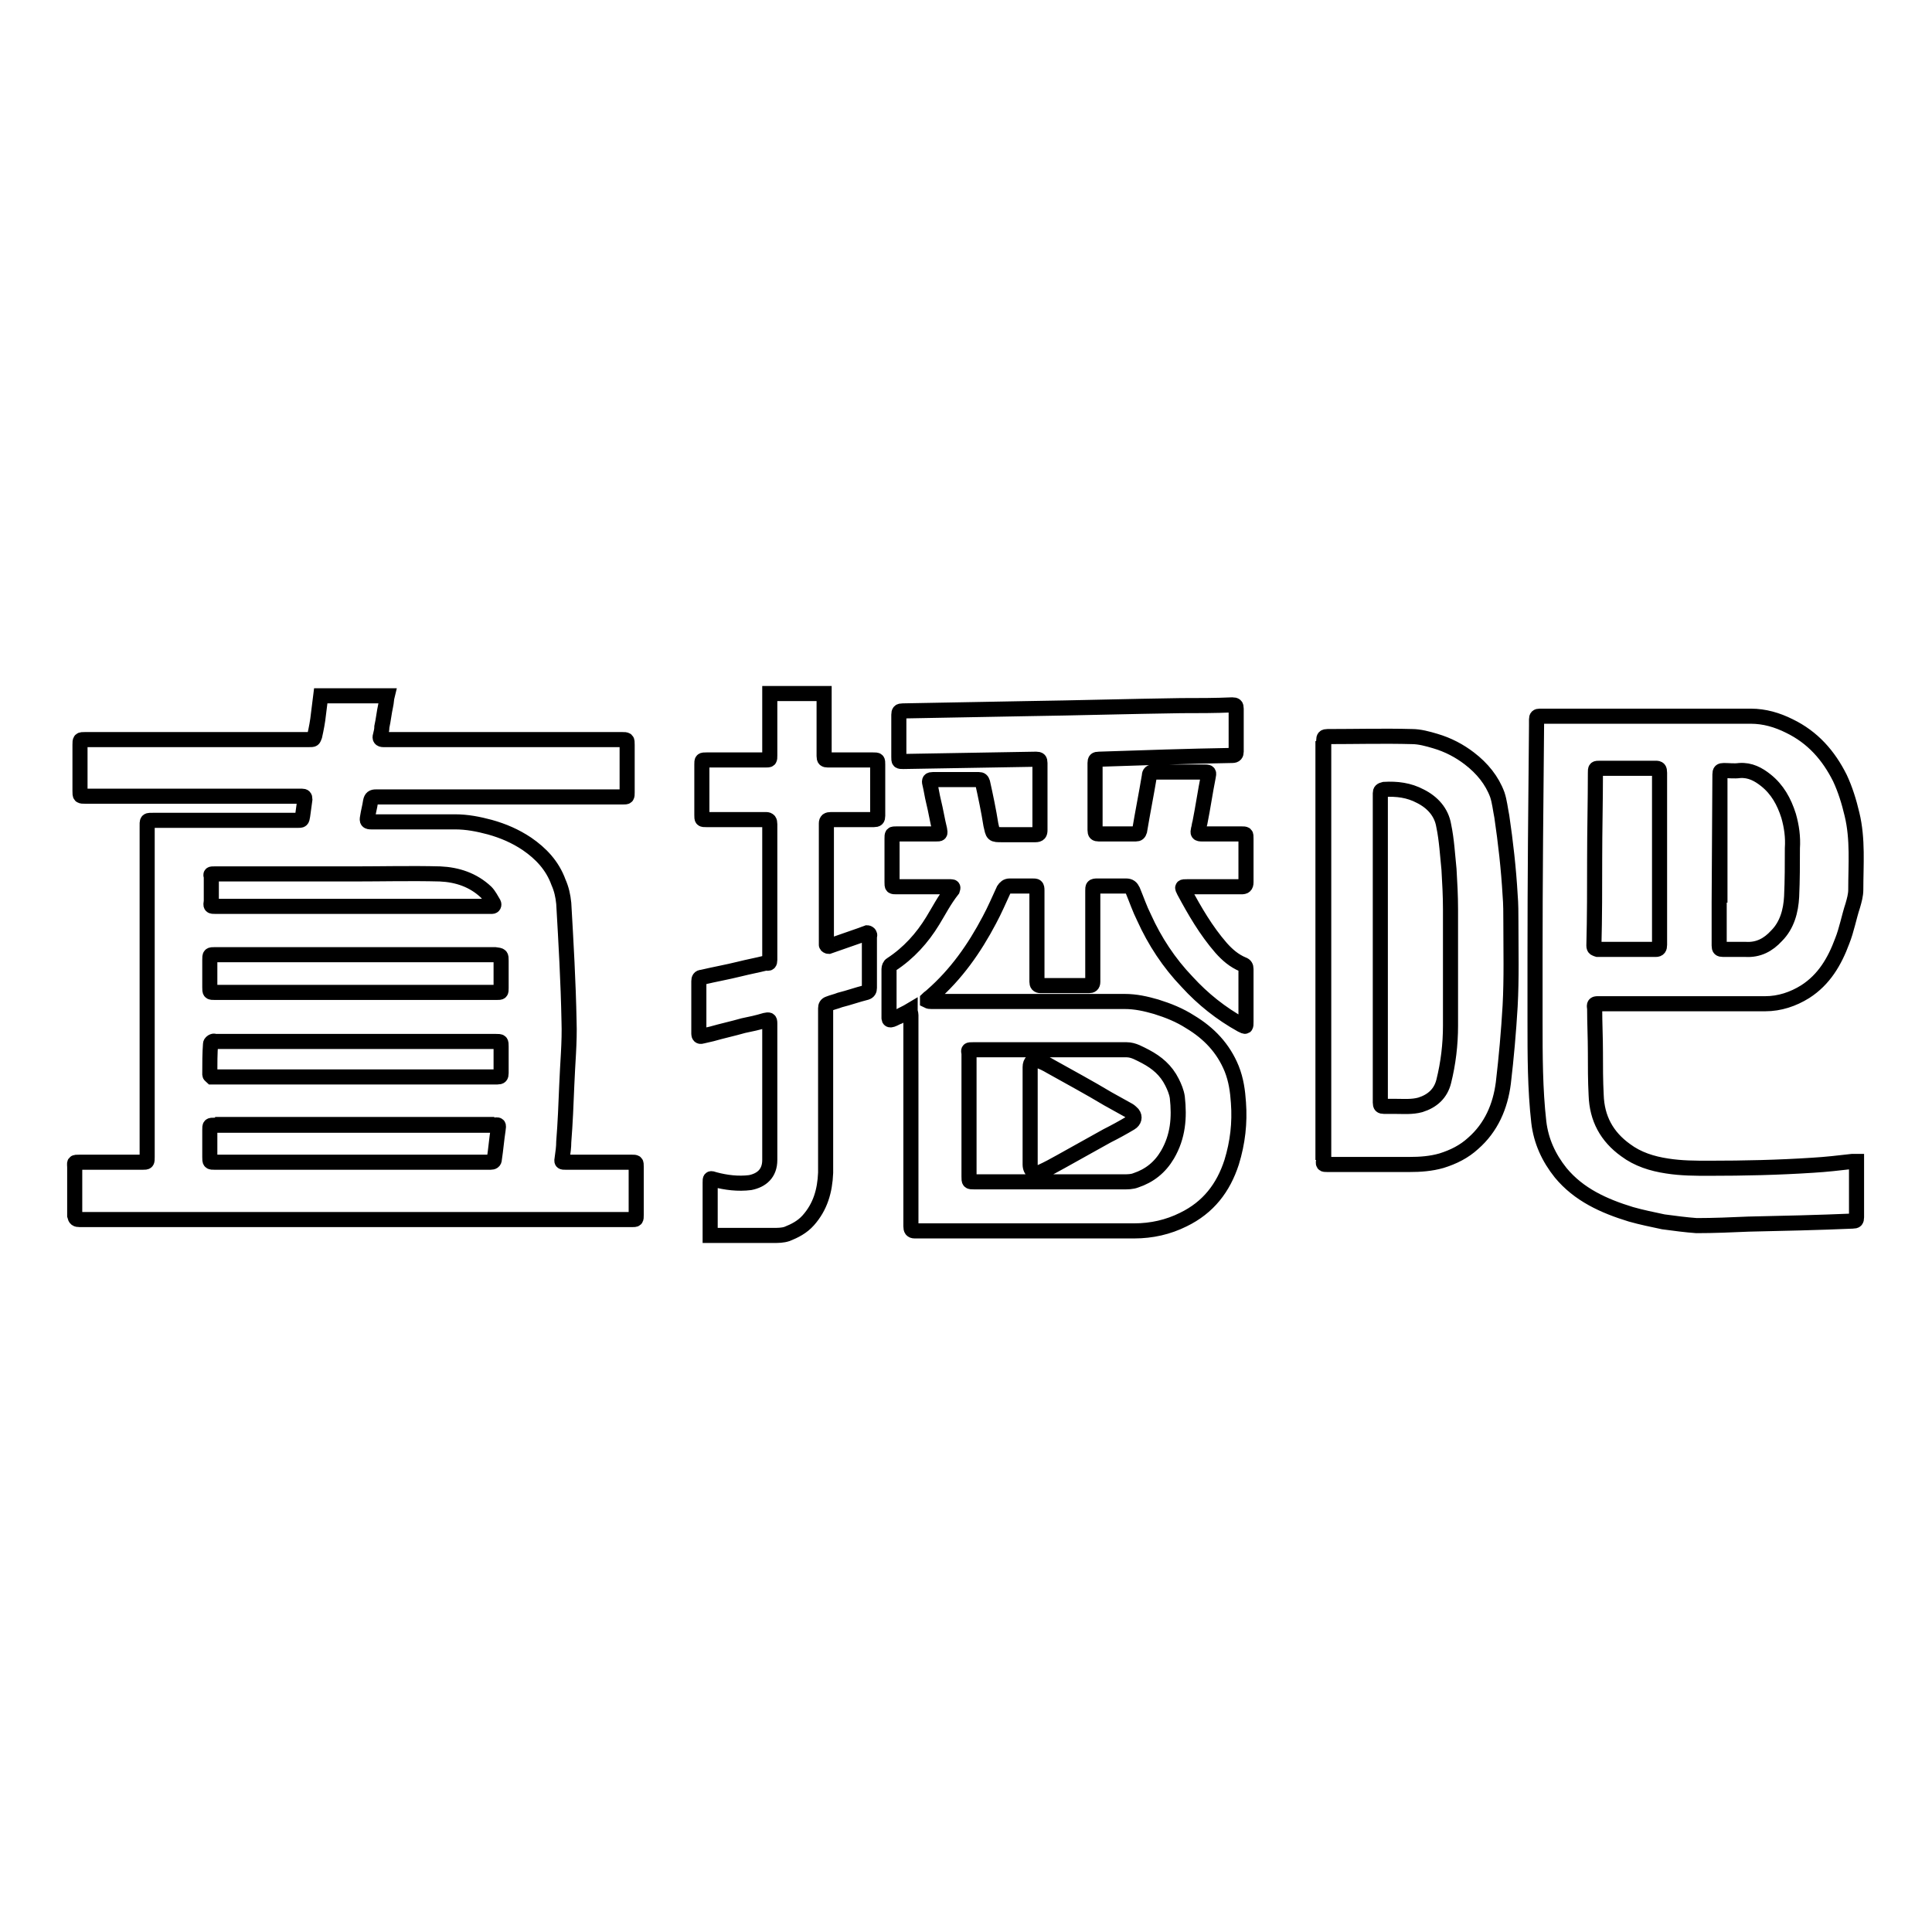 <?xml version="1.0" encoding="utf-8"?>
<!-- Svg Vector Icons : http://www.onlinewebfonts.com/icon -->
<!DOCTYPE svg PUBLIC "-//W3C//DTD SVG 1.1//EN" "http://www.w3.org/Graphics/SVG/1.1/DTD/svg11.dtd">
<svg version="1.1" xmlns="http://www.w3.org/2000/svg" xmlns:xlink="http://www.w3.org/1999/xlink" x="0px" y="0px" viewBox="0 0 256 256" enable-background="new 0 0 256 256" xml:space="preserve">
<g> <path stroke-width="2" fill-opacity="0" stroke="#000000"  d="M10.6,161.6c24.4,0,48.7,0,73.1,0c0.6,0,0.6,0,0.6-0.6c0-2.1,0-4.2,0-6.4c0-0.6,0-0.6-0.6-0.6 c-2.9,0-5.8,0-8.7,0c-0.6,0-0.6,0-0.5-0.6c0.1-0.7,0.2-1.4,0.2-2.1c0.2-2.5,0.3-5,0.4-7.5c0.1-2.8,0.4-5.7,0.3-8.5 c-0.1-5.2-0.4-10.4-0.7-15.6c-0.1-1-0.3-1.9-0.7-2.8c-0.8-2.2-2.3-3.8-4.2-5.1c-1.5-1-3.1-1.7-4.9-2.2c-1.5-0.4-3-0.7-4.6-0.7 c-3.7,0-7.4,0-11.1,0c-0.5,0-0.6-0.1-0.5-0.6c0.1-0.7,0.3-1.4,0.4-2.1c0.1-0.5,0.3-0.6,0.7-0.6c5.7,0,11.5,0,17.2,0 c5.2,0,10.3,0,15.5,0c0.6,0,0.6,0,0.6-0.6c0-2.1,0-4.2,0-6.3c0-0.7,0-0.7-0.7-0.7c-10.4,0-20.8,0-31.2,0c-0.1,0-0.3,0-0.4,0 c-0.4,0-0.5-0.2-0.4-0.5c0.1-0.4,0.2-0.8,0.2-1.2c0.2-0.9,0.3-1.9,0.5-2.8c0.1-0.4,0.1-0.9,0.2-1.3c-3,0-5.9,0-8.8,0 c-0.1,0.8-0.2,1.6-0.3,2.4c-0.1,1-0.3,2-0.5,2.9C41.5,98,41.6,98,40.9,98c-2.2,0-4.4,0-6.6,0c-7.7,0-15.3,0-23,0 c-0.7,0-0.7,0-0.7,0.7c0,2,0,4.1,0,6.1c0,0.7,0,0.7,0.7,0.7c9.4,0,18.9,0,28.3,0c0.1,0,0.3,0,0.4,0c0.3,0,0.4,0.1,0.4,0.4 c-0.1,0.7-0.2,1.4-0.3,2.2c-0.1,0.6-0.1,0.6-0.7,0.6c-6.3,0-12.6,0-18.9,0c-1.1,0-1-0.1-1,1c0,14.5,0,29.1,0,43.6 c0,0.7,0,0.7-0.6,0.7c-2.8,0-5.6,0-8.3,0c-0.9,0-0.7,0-0.7,0.7c0,2.1,0,4.2,0,6.4C10,161.5,10.1,161.6,10.6,161.6z M66,149.7 c-0.2,1.3-0.3,2.6-0.5,3.9c0,0.3-0.2,0.4-0.5,0.4c-0.1,0-0.2,0-0.3,0c-12.1,0-24.1,0-36.2,0c-0.7,0-0.7,0-0.7-0.7 c0-1.2,0-2.4,0-3.6c0-0.6,0-0.6,0.6-0.6c6.2,0,12.4,0,18.5,0c6.2,0,12.3,0,18.5,0C66.1,149,66.1,149,66,149.7z M66.4,127.3 c0,1.2,0,2.4,0,3.6c0,0.6,0,0.6-0.6,0.6c-6.2,0-12.4,0-18.7,0c-6.2,0-12.4,0-18.6,0c-0.7,0-0.7,0-0.7-0.7c0-1.2,0-2.4,0-3.6 c0-0.7,0-0.7,0.7-0.7c4.2,0,8.4,0,12.6,0c8.2,0,16.3,0,24.5,0C66.4,126.6,66.4,126.6,66.4,127.3z M28.4,115.8c6.1,0,12.2,0,18.4,0 c3.8,0,7.7-0.1,11.5,0c2.3,0.1,4.4,0.8,6.1,2.4c0.4,0.4,0.7,1,1,1.5c0.1,0.2,0,0.4-0.2,0.4c-0.1,0-0.3,0-0.4,0c-6,0-12.1,0-18.1,0 c-6,0-12.1,0-18.1,0c-0.7,0-0.7,0-0.6-0.7c0-1.1,0-2.1,0-3.2C27.9,115.8,27.9,115.8,28.4,115.8z M27.9,138.3c0-0.1,0.2-0.3,0.3-0.3 c0.1-0.1,0.3,0,0.4,0c6.2,0,12.3,0,18.5,0c6.2,0,12.4,0,18.6,0c0.7,0,0.7,0,0.7,0.7c0,1.2,0,2.3,0,3.5c0,0.4-0.1,0.5-0.5,0.5 c-0.2,0-0.3,0-0.5,0c-12.3,0-24.5,0-36.8,0c-0.2,0-0.3,0-0.5,0c-0.1-0.1-0.3-0.2-0.3-0.3C27.8,140.9,27.8,139.6,27.9,138.3z  M123.6,122c-1.4,2.3-3.2,4.3-5.5,5.8c-0.2,0.1-0.3,0.4-0.3,0.6c0,2,0,4,0,6c0,0.2,0,0.4,0,0.5c0,0.2,0.1,0.3,0.4,0.2 c0.3-0.1,0.6-0.3,0.9-0.4c0.5-0.3,1-0.5,1.5-0.8c0,0.2,0.1,0.4,0.1,0.6c0,9.3,0,18.6,0,28c0,0.4,0.1,0.6,0.5,0.6 c9.7,0,19.4,0,29.1,0c2.3,0,4.5-0.5,6.5-1.5c3.3-1.6,5.3-4.2,6.4-7.6c0.8-2.6,1.1-5.2,0.9-7.9c-0.1-1.5-0.3-3-0.9-4.5 c-1.1-2.7-3-4.7-5.5-6.2c-1.4-0.9-2.9-1.5-4.5-2c-1.4-0.4-2.7-0.7-4.2-0.7c-8.5,0-17.1,0-25.6,0c-0.2,0-0.3,0-0.5-0.1 c0-0.1,0-0.1,0-0.2c0.2-0.2,0.4-0.3,0.6-0.5c3.2-2.8,5.6-6.2,7.6-10c0.7-1.3,1.3-2.7,1.9-4c0.2-0.3,0.4-0.5,0.8-0.5c1,0,2,0,3,0 c0.5,0,0.6,0,0.6,0.6c0,4,0,8,0,12.1c0,0.3,0.1,0.5,0.5,0.5c2.1,0,4.3,0,6.4,0c0.3,0,0.5-0.1,0.5-0.5c0-4,0-8.1,0-12.1 c0-0.5,0-0.6,0.6-0.6c1.3,0,2.5,0,3.8,0c0.5,0,0.7,0.2,0.9,0.6c0.5,1.2,0.9,2.4,1.5,3.6c1.4,3.1,3.3,6,5.7,8.5 c2.1,2.3,4.5,4.2,7.2,5.7c0.6,0.3,0.6,0.3,0.6-0.4c0-2.3,0-4.6,0-7c0-0.3-0.1-0.5-0.4-0.6c-1.2-0.5-2.1-1.3-2.9-2.2 c-2-2.3-3.5-4.9-4.9-7.5c-0.3-0.6-0.3-0.6,0.4-0.6c2.4,0,4.8,0,7.2,0c0.4,0,0.6-0.1,0.6-0.6c0-1.9,0-3.9,0-5.8c0-0.6,0-0.6-0.6-0.6 c-1.7,0-3.5,0-5.2,0c-0.6,0-0.6-0.1-0.5-0.6c0.1-0.3,0.1-0.6,0.2-0.9c0.4-2,0.7-4.1,1.1-6.1c0.1-0.5,0.1-0.6-0.4-0.6 c-2.3,0-4.6,0-6.9,0c-0.3,0-0.5,0.1-0.5,0.5c-0.4,2.4-0.9,4.9-1.3,7.3c-0.1,0.3-0.2,0.4-0.5,0.4c-1.6,0-3.3,0-4.9,0 c-0.4,0-0.5-0.1-0.5-0.5c0-3,0-5.9,0-8.9c0-0.4,0.1-0.5,0.5-0.5c5.9-0.2,11.8-0.4,17.7-0.5c0.4,0,0.5-0.2,0.5-0.5 c0-1.9,0-3.8,0-5.7c0-0.4-0.1-0.5-0.5-0.5c-2.3,0.1-4.5,0.1-6.8,0.1c-6.9,0.1-13.7,0.3-20.6,0.4c-5.4,0.1-10.8,0.2-16.3,0.3 c-0.4,0-0.5,0.1-0.5,0.5c0,1.9,0,3.7,0,5.6c0,0.6,0,0.6,0.6,0.6c5.9-0.1,11.7-0.2,17.6-0.3c0.4,0,0.5,0.1,0.5,0.5c0,3,0,5.9,0,8.9 c0,0.4-0.1,0.6-0.6,0.6c-1.5,0-2.9,0-4.4,0c-1.3,0-1.2,0-1.5-1.3c-0.3-1.9-0.7-3.8-1.1-5.6c-0.1-0.3-0.2-0.4-0.5-0.4 c-2,0-4.1,0-6.1,0c-0.4,0-0.5,0.1-0.4,0.5c0.2,0.8,0.3,1.6,0.5,2.4c0.3,1.2,0.5,2.5,0.8,3.7c0.1,0.6,0.1,0.6-0.5,0.6 c-1.7,0-3.4,0-5.2,0c-0.6,0-0.6,0-0.6,0.6c0,1.9,0,3.9,0,5.8c0,0.6,0,0.6,0.6,0.6c2.3,0,4.6,0,6.8,0c0.1,0,0.3,0,0.4,0 c0.3,0,0.3,0.1,0.2,0.4C125.1,119.3,124.4,120.7,123.6,122z M128.9,139.1c6.8,0,13.6,0,20.4,0c0.9,0,1.7,0.5,2.5,0.9 c1.5,0.8,2.7,1.8,3.5,3.4c0.3,0.6,0.6,1.3,0.7,2c0.3,2.7,0.1,5.2-1.3,7.6c-1,1.7-2.4,2.8-4.2,3.4c-0.5,0.2-1.1,0.2-1.6,0.2 c-3.2,0-6.5,0-9.7,0c-3.4,0-6.7,0-10.1,0c-0.7,0-0.7,0-0.7-0.7c0-5.4,0-10.8,0-16.3C128.3,139.1,128.3,139.1,128.9,139.1z  M211.7,133c0.1,0,0.3,0,0.4,0c7.3,0,14.6,0,21.8,0c1.9,0,3.7-0.6,5.3-1.6c2.5-1.6,3.9-4,4.9-6.7c0.6-1.5,0.9-3.2,1.4-4.7 c0.2-0.7,0.4-1.4,0.4-2.1c0-3.3,0.3-6.7-0.5-10c-0.4-1.7-0.9-3.3-1.6-4.8c-1.5-3-3.6-5.4-6.7-6.9c-1.6-0.8-3.3-1.3-5.1-1.3 c-9.2,0-18.4,0-27.6,0c-0.1,0-0.3,0-0.4,0c-0.3,0-0.4,0.1-0.4,0.4c0,0.3,0,0.6,0,0.8c-0.1,10.2-0.2,20.5-0.2,30.7 c0,2.9,0,5.7,0,8.6c0,4.4,0,8.9,0.5,13.3c0.3,2.5,1.3,4.7,2.9,6.7c2.4,2.9,5.7,4.4,9.3,5.5c1.4,0.4,2.9,0.7,4.3,1 c1.5,0.2,3,0.4,4.4,0.5c2.3,0,4.6-0.1,6.9-0.2c4.6-0.1,9.2-0.2,13.8-0.4c0.4,0,0.5-0.1,0.5-0.5c0-2.3,0-4.6,0-6.9 c0-0.1,0-0.3,0-0.5c-0.2,0-0.4,0-0.6,0c-1.7,0.2-3.5,0.4-5.2,0.5c-4.6,0.3-9.1,0.4-13.7,0.4c-1.9,0-3.7,0-5.6-0.3 c-2-0.3-3.9-0.9-5.5-2.1c-2.5-1.8-3.8-4.2-3.9-7.3c-0.1-1.9-0.1-3.8-0.1-5.7c0-1.9-0.1-3.9-0.1-5.8 C211.2,133.1,211.3,133,211.7,133z M227.9,102.6c0-0.4,0.1-0.5,0.5-0.5c0.7,0,1.4,0.1,2.1,0c1.4-0.1,2.5,0.5,3.5,1.3 c1.5,1.2,2.4,2.8,3,4.7c0.4,1.4,0.6,2.8,0.5,4.3c0,2.1,0,4.2-0.1,6.4c-0.1,1.9-0.6,3.8-2,5.2c-1.1,1.2-2.4,1.9-4.1,1.8 c-1,0-2,0-3,0c-0.4,0-0.5-0.1-0.5-0.5c0-1.9,0-3.8,0-5.7L227.9,102.6z M211.2,125.3c0.1-3.8,0.1-7.7,0.1-11.5c0,0,0,0,0,0 c0-3.8,0.1-7.6,0.1-11.4c0-0.6,0-0.6,0.6-0.6c2.5,0,4.9,0,7.4,0c0.4,0,0.5,0.1,0.5,0.6c0,7.6,0,15.2,0,22.8c0,0.4-0.1,0.6-0.5,0.6 c-2.6,0-5.1,0-7.7,0C211.4,125.7,211.2,125.7,211.2,125.3z M175.9,154.3c3.6,0,7.2,0,10.8,0c1.5,0,2.9-0.1,4.3-0.5 c1.6-0.5,3-1.2,4.2-2.3c2.4-2.1,3.6-4.9,4-8c0.4-3.4,0.7-6.8,0.9-10.2c0.2-3.7,0.1-7.4,0.1-11.1c0-1.2,0-2.4-0.1-3.6 c-0.2-3.5-0.6-7-1.1-10.4c-0.2-1-0.3-2-0.6-2.9c-0.7-1.9-2-3.5-3.7-4.8c-1.3-1-2.8-1.8-4.5-2.3c-1-0.3-2.1-0.6-3.1-0.6 c-3.7-0.1-7.5,0-11.2,0c-0.4,0-0.5,0.1-0.5,0.5c0,9.3,0,18.5,0,27.8c0,9.2,0,18.5,0,27.7C175.3,154.3,175.3,154.3,175.9,154.3z  M183.4,104.6c1.7-0.1,3.3,0.1,4.8,0.9c1.6,0.8,2.8,2.1,3.1,3.9c0.4,1.9,0.5,3.9,0.7,5.8c0.1,1.7,0.2,3.5,0.2,5.3 c0,5.1,0,10.3,0,15.4c0,2.5-0.3,5-0.9,7.4c-0.4,1.6-1.5,2.6-3.1,3.1c-1.1,0.3-2.2,0.2-3.3,0.2c-0.5,0-1,0-1.5,0 c-0.4,0-0.5-0.1-0.5-0.5c0-5,0-10.1,0-15.1c0-1.8,0-3.6,0-5.4h0c0-6.8,0-13.6,0-20.5C182.9,104.8,183,104.7,183.4,104.6z  M175.3,126c0,9.2,0,18.5,0,27.7l0-55.5C175.3,107.4,175.3,116.7,175.3,126z M102,127.2c0-4.3,0-8.5,0-12.8c0-1.7,0-3.4,0-5.2 c0-0.4-0.1-0.6-0.5-0.6c-2.6,0-5.3,0-7.9,0c-0.6,0-0.6,0-0.6-0.6c0-2.2,0-4.5,0-6.7c0-0.6,0-0.6,0.6-0.6c2.6,0,5.2,0,7.8,0 c0.6,0,0.6,0,0.6-0.6c0-2.6,0-5.2,0-7.8c0-0.1,0-0.3,0-0.4c2.4,0,4.8,0,7.2,0c0,0.2,0,0.4,0,0.5c0,2.6,0,5.2,0,7.8 c0,0.4,0.1,0.5,0.5,0.5c2,0,4,0,6,0c0.6,0,0.6,0,0.6,0.6c0,2.3,0,4.5,0,6.8c0,0.4-0.1,0.5-0.5,0.5c-1.9,0-3.8,0-5.7,0 c-0.4,0-0.6,0.1-0.6,0.5c0,5.2,0,10.4,0,15.7c0,0.1,0,0.3,0,0.4c0,0.1,0.2,0.2,0.3,0.2c1.4-0.5,2.9-1,4.3-1.5 c0.3-0.1,0.5-0.2,0.8-0.3c0.1,0,0.3,0.1,0.3,0.2c0.1,0.1,0,0.2,0,0.3c0,2.3,0,4.5,0,6.8c0,0.3-0.1,0.5-0.4,0.6 c-1.2,0.3-2.3,0.7-3.5,1c-0.5,0.2-1,0.3-1.5,0.5c-0.3,0.1-0.4,0.3-0.4,0.6c0,6.1,0,12.3,0,18.4c0,1.1,0,2.3,0,3.4 c-0.1,2.4-0.7,4.5-2.3,6.3c-0.8,0.9-1.8,1.4-2.8,1.8c-0.6,0.2-1.2,0.2-1.8,0.2c-2.6,0-5.3,0-7.9,0c-0.2,0-0.3,0-0.5,0 c0-0.2,0-0.3,0-0.5c0-2.2,0-4.4,0-6.5c0-0.6,0-0.6,0.6-0.4c1.5,0.4,3.1,0.6,4.7,0.4c1.5-0.3,2.6-1.2,2.6-3c0-6,0-12,0-18.1 c0-0.5-0.1-0.5-0.6-0.4c-1,0.3-1.9,0.5-2.9,0.7c-1.4,0.4-2.8,0.7-4.2,1.1c-0.4,0.1-0.9,0.2-1.3,0.3c-0.3,0.1-0.4-0.1-0.4-0.3 c0-0.4,0-0.8,0-1.2c0-1.9,0-3.9,0-5.8c0-0.3,0.1-0.5,0.4-0.5c1.7-0.4,3.4-0.7,5-1.1c1.2-0.3,2.3-0.5,3.5-0.8 C101.9,127.7,102,127.6,102,127.2z M65.5,149h-37c6.2,0,12.4,0,18.5,0C53.2,149,59.3,149,65.5,149z M28.5,120.1h36.3 c-6,0-12.1,0-18.1,0C40.6,120.1,34.6,120.1,28.5,120.1z M227.9,113.9c0,1.9,0,3.8,0,5.7C227.9,117.6,227.9,115.8,227.9,113.9 c0-3.8,0-7.5,0-11.3C227.9,106.3,227.9,110.1,227.9,113.9z M136.5,147.8c0-2.1,0-4.3,0-6.4C136.5,143.5,136.5,145.6,136.5,147.8 c0,2.2,0,4.4,0,6.5C136.5,152.1,136.5,150,136.5,147.8z M136.5,154.3l0-12.9c0-0.7,0.4-1,1-0.9c0.6,0.2,1.2,0.5,1.7,0.8 c2.5,1.4,5.1,2.8,7.6,4.3c0.9,0.5,1.8,1,2.7,1.5c0.2,0.1,0.4,0.3,0.6,0.5c0.3,0.4,0.2,0.9-0.3,1.2c-1,0.6-2.1,1.2-3.1,1.7 c-2,1.1-4.1,2.3-6.1,3.4c-0.9,0.5-1.8,1-2.7,1.4C137.2,155.6,136.5,155.2,136.5,154.3z"/></g>
</svg>